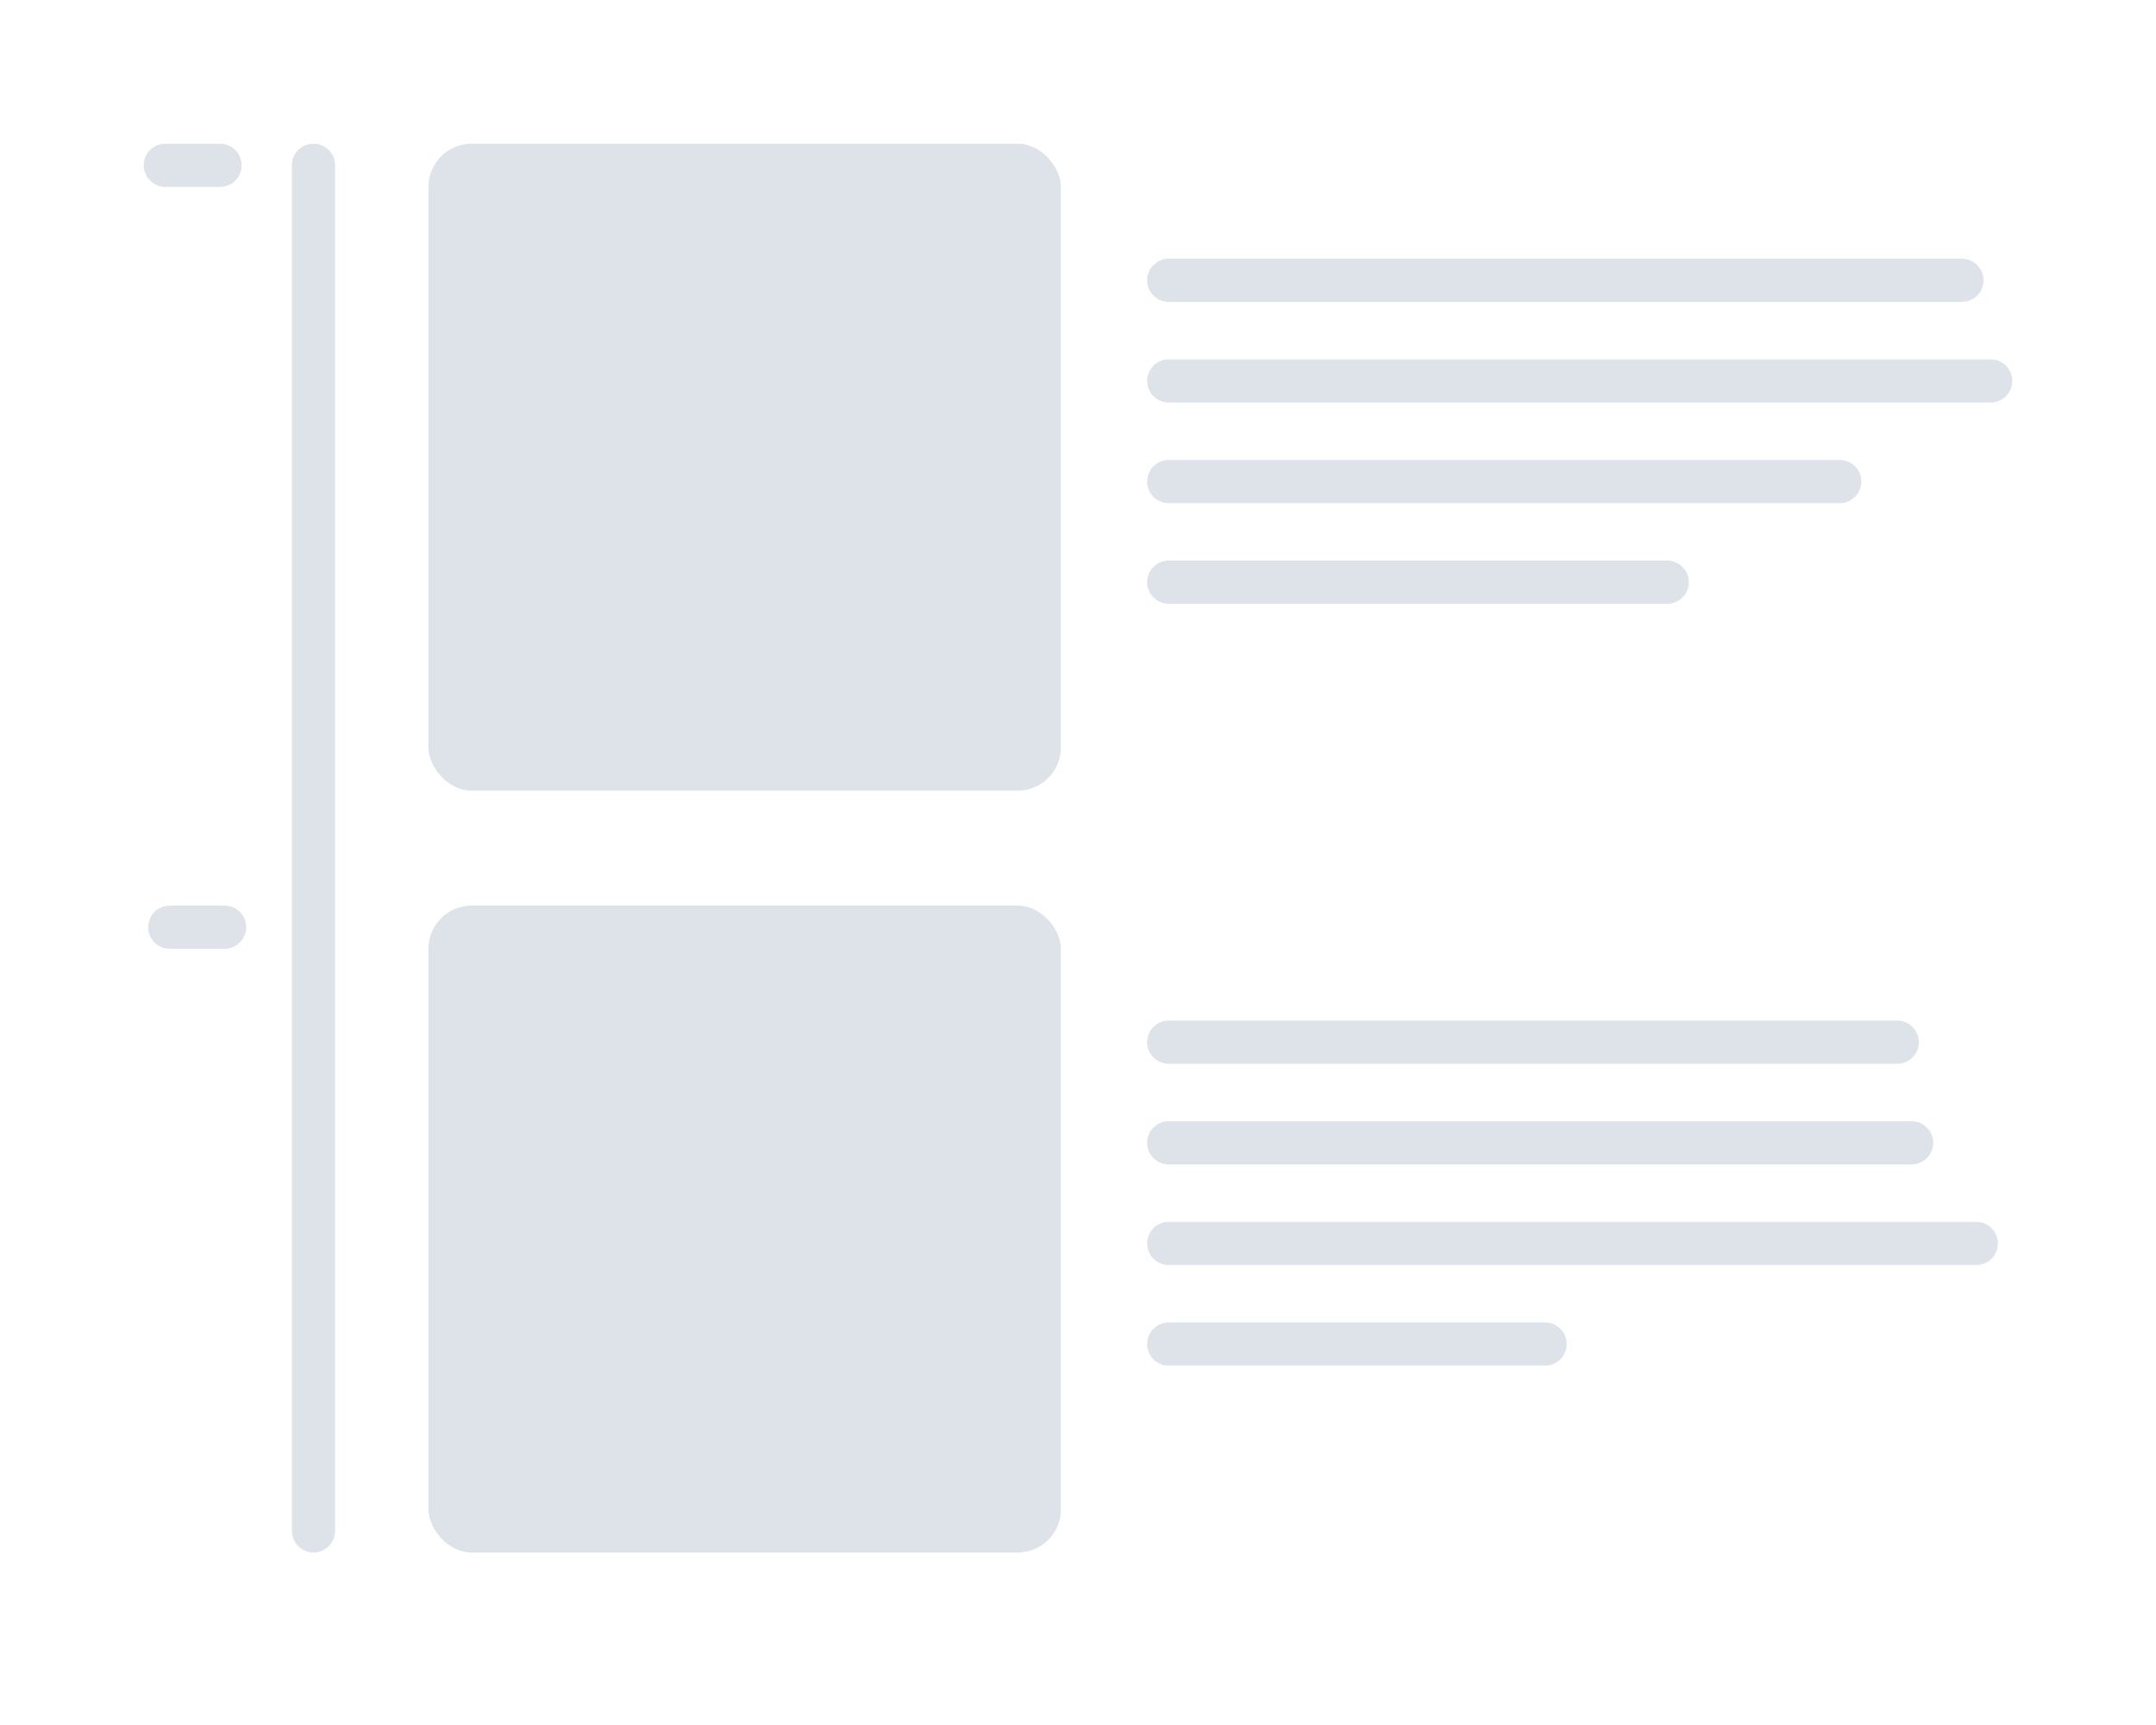 <svg id="Layer_1" data-name="Layer 1" xmlns="http://www.w3.org/2000/svg" viewBox="0 0 150 120"><defs><style>.cls-1{fill:#dde3e9;}</style></defs><rect class="cls-1" x="29.81" y="10" width="44" height="45" rx="3"/><rect class="cls-1" x="29.81" y="63" width="44" height="45" rx="3"/><path class="cls-1" d="M136.5,21H81.31a1.5,1.5,0,0,1,0-3H136.5a1.5,1.5,0,0,1,0,3Z"/><path class="cls-1" d="M15.31,13H11.5a1.5,1.5,0,0,1,0-3h3.81a1.5,1.5,0,0,1,0,3Z"/><path class="cls-1" d="M15.63,66H11.81a1.5,1.5,0,0,1,0-3h3.82a1.5,1.5,0,0,1,0,3Z"/><path class="cls-1" d="M23.31,11.5v95a1.5,1.5,0,0,1-3,0v-95a1.5,1.5,0,0,1,3,0Z"/><path class="cls-1" d="M138.5,28H81.31a1.5,1.5,0,0,1,0-3H138.5a1.5,1.5,0,0,1,0,3Z"/><path class="cls-1" d="M128,35H81.31a1.5,1.5,0,0,1,0-3H128a1.5,1.5,0,0,1,0,3Z"/><path class="cls-1" d="M116,42H81.31a1.5,1.5,0,0,1,0-3H116a1.5,1.5,0,0,1,0,3Z"/><path class="cls-1" d="M132,74H81.31a1.5,1.5,0,0,1,0-3H132a1.5,1.5,0,0,1,0,3Z"/><path class="cls-1" d="M133,81H81.31a1.5,1.5,0,0,1,0-3H133a1.5,1.5,0,0,1,0,3Z"/><path class="cls-1" d="M137.5,88H81.31a1.5,1.5,0,0,1,0-3H137.5a1.5,1.5,0,0,1,0,3Z"/><path class="cls-1" d="M107.5,95H81.31a1.5,1.5,0,0,1,0-3H107.5a1.5,1.5,0,0,1,0,3Z"/></svg>